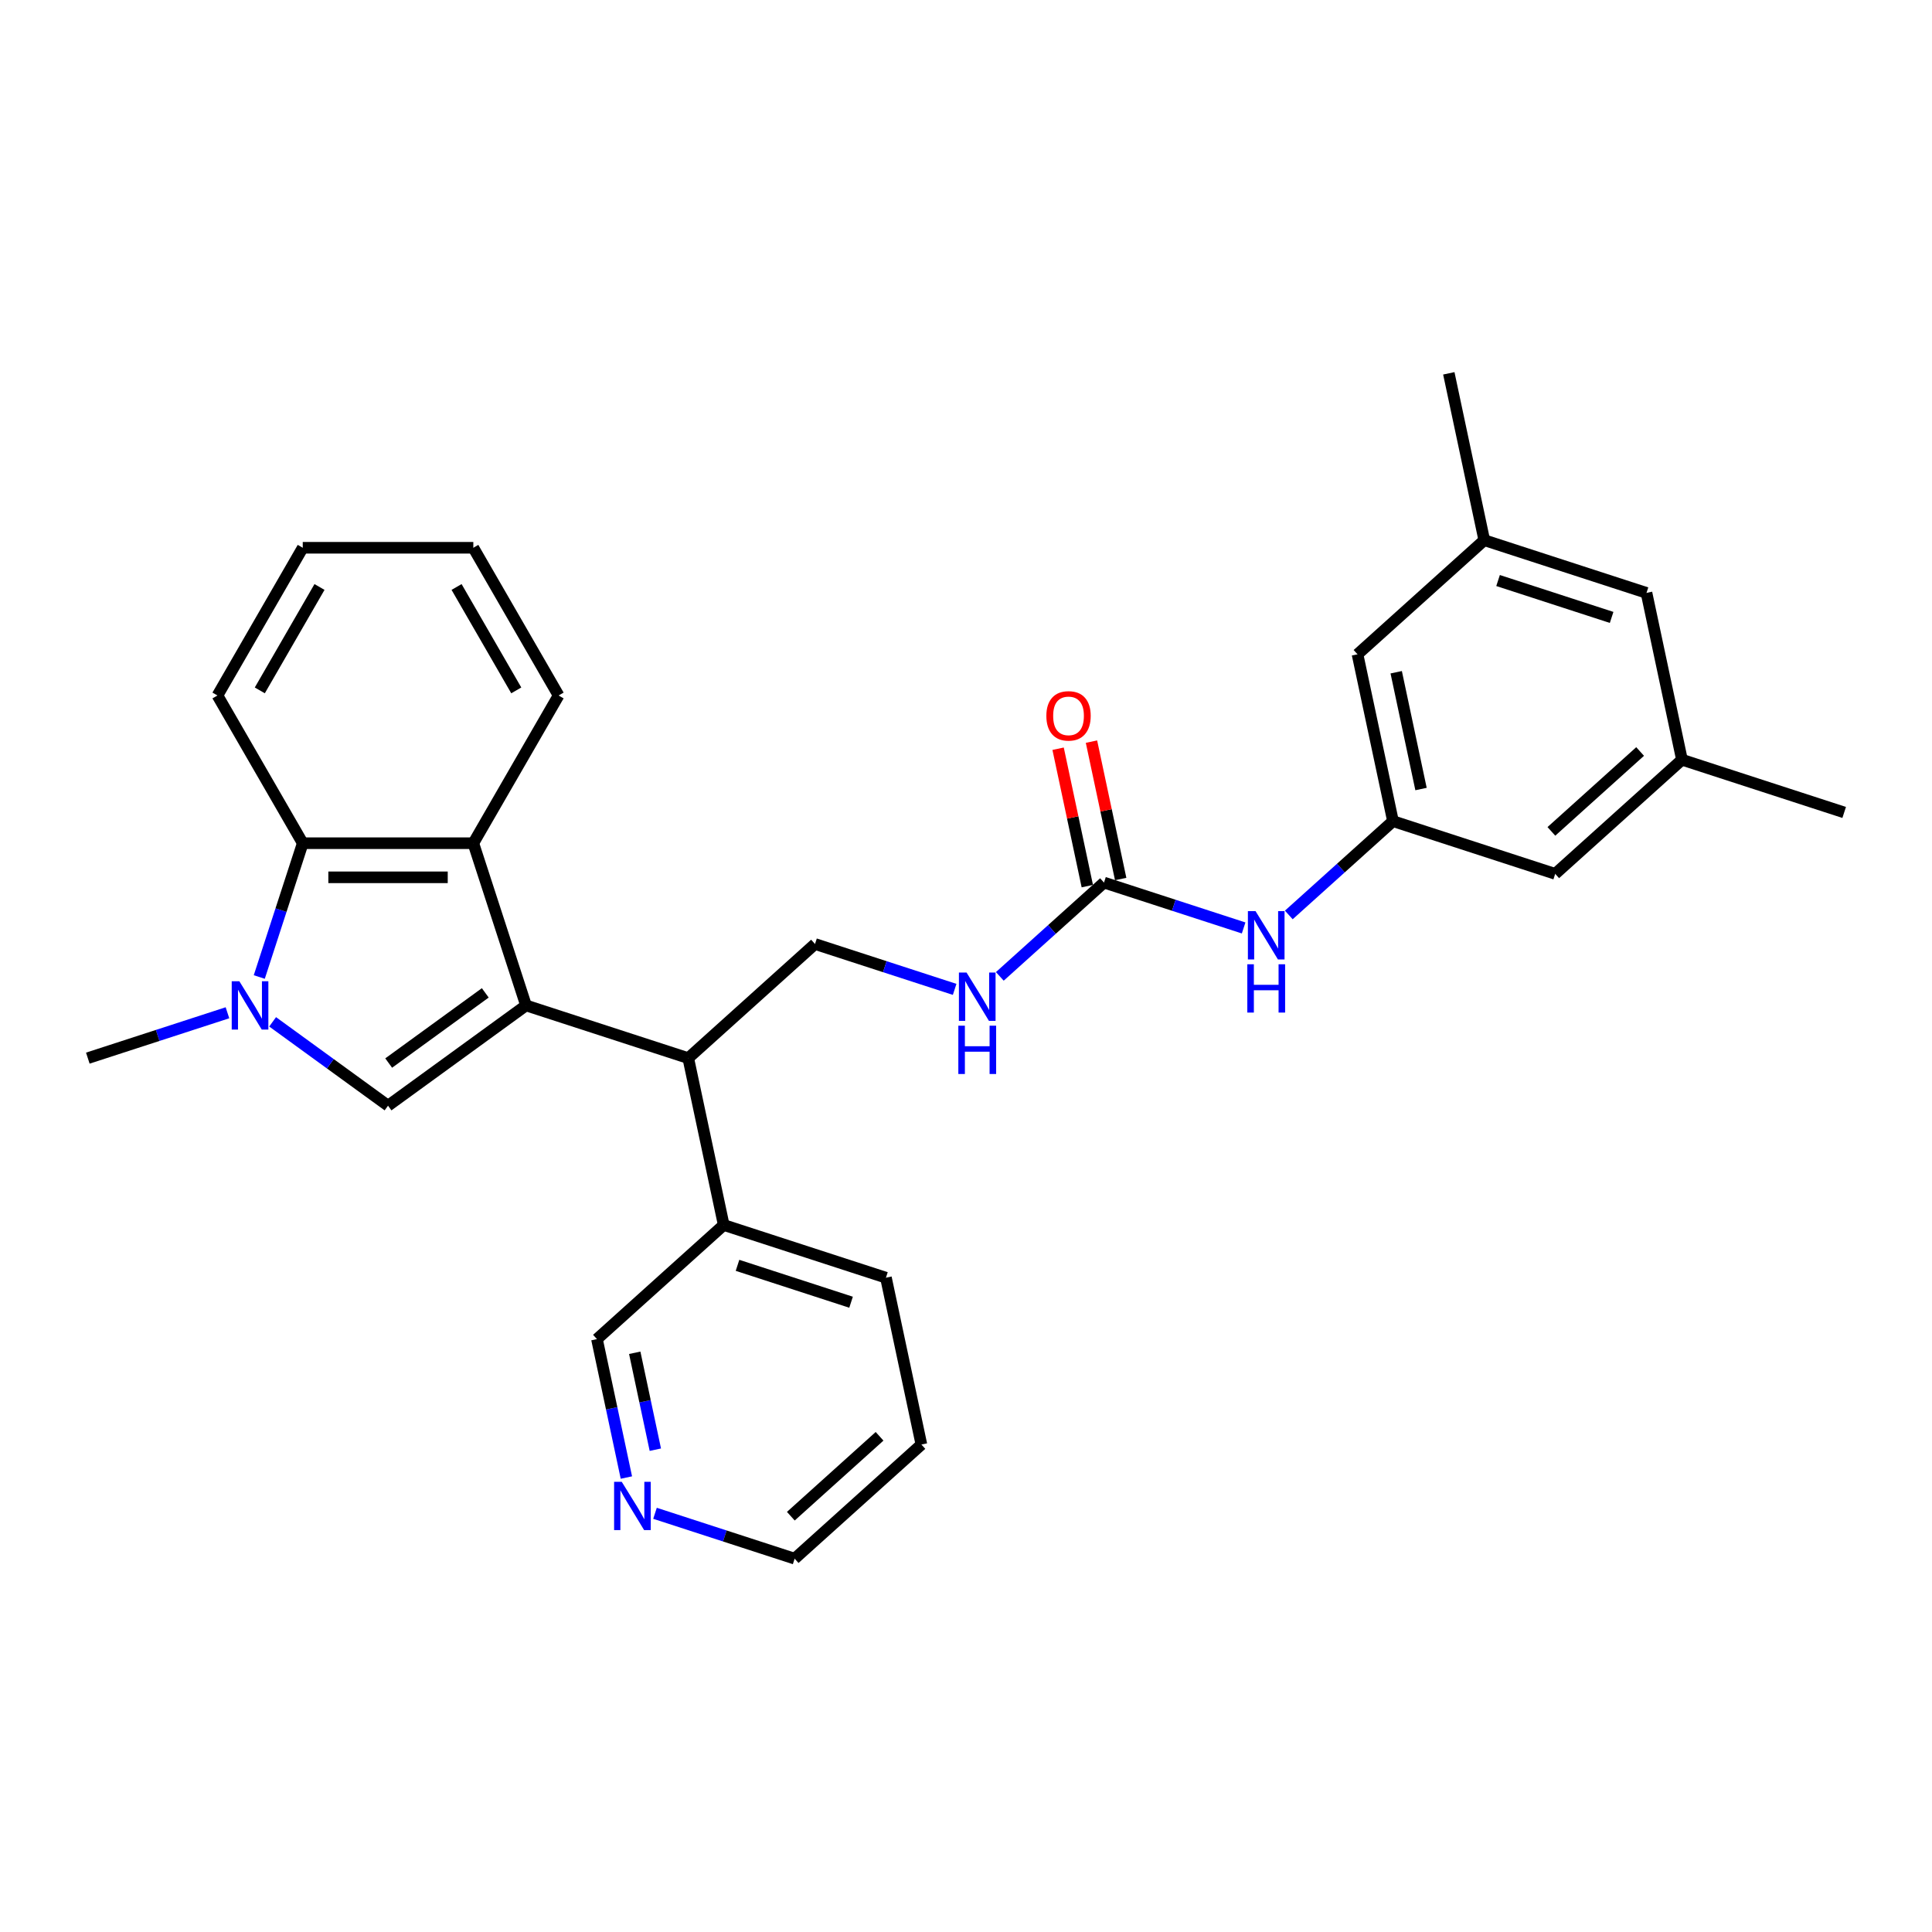 <?xml version='1.0' encoding='iso-8859-1'?>
<svg version='1.1' baseProfile='full'
              xmlns='http://www.w3.org/2000/svg'
                      xmlns:rdkit='http://www.rdkit.org/xml'
                      xmlns:xlink='http://www.w3.org/1999/xlink'
                  xml:space='preserve'
width='1000px' height='1000px' viewBox='0 0 1000 1000'>
<!-- END OF HEADER -->
<rect style='opacity:1.0;fill:#FFFFFF;stroke:none' width='1000' height='1000' x='0' y='0'> </rect>
<path class='bond-0' d='M 272.273,520.408 L 200.847,572.302' style='fill:none;fill-rule:evenodd;stroke:#000000;stroke-width:6px;stroke-linecap:butt;stroke-linejoin:miter;stroke-opacity:1' />
<path class='bond-0' d='M 251.18,513.907 L 201.182,550.233' style='fill:none;fill-rule:evenodd;stroke:#000000;stroke-width:6px;stroke-linecap:butt;stroke-linejoin:miter;stroke-opacity:1' />
<path class='bond-2' d='M 272.273,520.408 L 244.991,436.442' style='fill:none;fill-rule:evenodd;stroke:#000000;stroke-width:6px;stroke-linecap:butt;stroke-linejoin:miter;stroke-opacity:1' />
<path class='bond-4' d='M 272.273,520.408 L 356.239,547.69' style='fill:none;fill-rule:evenodd;stroke:#000000;stroke-width:6px;stroke-linecap:butt;stroke-linejoin:miter;stroke-opacity:1' />
<path class='bond-1' d='M 200.847,572.302 L 170.978,550.601' style='fill:none;fill-rule:evenodd;stroke:#000000;stroke-width:6px;stroke-linecap:butt;stroke-linejoin:miter;stroke-opacity:1' />
<path class='bond-1' d='M 170.978,550.601 L 141.11,528.901' style='fill:none;fill-rule:evenodd;stroke:#0000FF;stroke-width:6px;stroke-linecap:butt;stroke-linejoin:miter;stroke-opacity:1' />
<path class='bond-18' d='M 117.732,524.206 L 81.593,535.948' style='fill:none;fill-rule:evenodd;stroke:#0000FF;stroke-width:6px;stroke-linecap:butt;stroke-linejoin:miter;stroke-opacity:1' />
<path class='bond-18' d='M 81.593,535.948 L 45.455,547.69' style='fill:none;fill-rule:evenodd;stroke:#000000;stroke-width:6px;stroke-linecap:butt;stroke-linejoin:miter;stroke-opacity:1' />
<path class='bond-29' d='M 134.2,505.699 L 145.452,471.07' style='fill:none;fill-rule:evenodd;stroke:#0000FF;stroke-width:6px;stroke-linecap:butt;stroke-linejoin:miter;stroke-opacity:1' />
<path class='bond-29' d='M 145.452,471.07 L 156.703,436.442' style='fill:none;fill-rule:evenodd;stroke:#000000;stroke-width:6px;stroke-linecap:butt;stroke-linejoin:miter;stroke-opacity:1' />
<path class='bond-3' d='M 244.991,436.442 L 156.703,436.442' style='fill:none;fill-rule:evenodd;stroke:#000000;stroke-width:6px;stroke-linecap:butt;stroke-linejoin:miter;stroke-opacity:1' />
<path class='bond-3' d='M 231.747,454.099 L 169.946,454.099' style='fill:none;fill-rule:evenodd;stroke:#000000;stroke-width:6px;stroke-linecap:butt;stroke-linejoin:miter;stroke-opacity:1' />
<path class='bond-19' d='M 244.991,436.442 L 289.134,359.983' style='fill:none;fill-rule:evenodd;stroke:#000000;stroke-width:6px;stroke-linecap:butt;stroke-linejoin:miter;stroke-opacity:1' />
<path class='bond-21' d='M 156.703,436.442 L 112.559,359.983' style='fill:none;fill-rule:evenodd;stroke:#000000;stroke-width:6px;stroke-linecap:butt;stroke-linejoin:miter;stroke-opacity:1' />
<path class='bond-7' d='M 356.239,547.69 L 421.849,488.614' style='fill:none;fill-rule:evenodd;stroke:#000000;stroke-width:6px;stroke-linecap:butt;stroke-linejoin:miter;stroke-opacity:1' />
<path class='bond-12' d='M 356.239,547.69 L 374.595,634.048' style='fill:none;fill-rule:evenodd;stroke:#000000;stroke-width:6px;stroke-linecap:butt;stroke-linejoin:miter;stroke-opacity:1' />
<path class='bond-5' d='M 571.426,456.821 L 544.465,481.096' style='fill:none;fill-rule:evenodd;stroke:#000000;stroke-width:6px;stroke-linecap:butt;stroke-linejoin:miter;stroke-opacity:1' />
<path class='bond-5' d='M 544.465,481.096 L 517.505,505.372' style='fill:none;fill-rule:evenodd;stroke:#0000FF;stroke-width:6px;stroke-linecap:butt;stroke-linejoin:miter;stroke-opacity:1' />
<path class='bond-6' d='M 571.426,456.821 L 607.565,468.563' style='fill:none;fill-rule:evenodd;stroke:#000000;stroke-width:6px;stroke-linecap:butt;stroke-linejoin:miter;stroke-opacity:1' />
<path class='bond-6' d='M 607.565,468.563 L 643.703,480.305' style='fill:none;fill-rule:evenodd;stroke:#0000FF;stroke-width:6px;stroke-linecap:butt;stroke-linejoin:miter;stroke-opacity:1' />
<path class='bond-10' d='M 580.062,454.985 L 572.503,419.426' style='fill:none;fill-rule:evenodd;stroke:#000000;stroke-width:6px;stroke-linecap:butt;stroke-linejoin:miter;stroke-opacity:1' />
<path class='bond-10' d='M 572.503,419.426 L 564.945,383.866' style='fill:none;fill-rule:evenodd;stroke:#FF0000;stroke-width:6px;stroke-linecap:butt;stroke-linejoin:miter;stroke-opacity:1' />
<path class='bond-10' d='M 562.79,458.657 L 555.232,423.097' style='fill:none;fill-rule:evenodd;stroke:#000000;stroke-width:6px;stroke-linecap:butt;stroke-linejoin:miter;stroke-opacity:1' />
<path class='bond-10' d='M 555.232,423.097 L 547.673,387.537' style='fill:none;fill-rule:evenodd;stroke:#FF0000;stroke-width:6px;stroke-linecap:butt;stroke-linejoin:miter;stroke-opacity:1' />
<path class='bond-8' d='M 667.082,473.578 L 694.042,449.303' style='fill:none;fill-rule:evenodd;stroke:#0000FF;stroke-width:6px;stroke-linecap:butt;stroke-linejoin:miter;stroke-opacity:1' />
<path class='bond-8' d='M 694.042,449.303 L 721.003,425.027' style='fill:none;fill-rule:evenodd;stroke:#000000;stroke-width:6px;stroke-linecap:butt;stroke-linejoin:miter;stroke-opacity:1' />
<path class='bond-9' d='M 421.849,488.614 L 457.988,500.357' style='fill:none;fill-rule:evenodd;stroke:#000000;stroke-width:6px;stroke-linecap:butt;stroke-linejoin:miter;stroke-opacity:1' />
<path class='bond-9' d='M 457.988,500.357 L 494.126,512.099' style='fill:none;fill-rule:evenodd;stroke:#0000FF;stroke-width:6px;stroke-linecap:butt;stroke-linejoin:miter;stroke-opacity:1' />
<path class='bond-15' d='M 721.003,425.027 L 804.969,452.31' style='fill:none;fill-rule:evenodd;stroke:#000000;stroke-width:6px;stroke-linecap:butt;stroke-linejoin:miter;stroke-opacity:1' />
<path class='bond-16' d='M 721.003,425.027 L 702.647,338.669' style='fill:none;fill-rule:evenodd;stroke:#000000;stroke-width:6px;stroke-linecap:butt;stroke-linejoin:miter;stroke-opacity:1' />
<path class='bond-16' d='M 735.521,408.403 L 722.672,347.952' style='fill:none;fill-rule:evenodd;stroke:#000000;stroke-width:6px;stroke-linecap:butt;stroke-linejoin:miter;stroke-opacity:1' />
<path class='bond-11' d='M 324.214,764.774 L 316.6,728.949' style='fill:none;fill-rule:evenodd;stroke:#0000FF;stroke-width:6px;stroke-linecap:butt;stroke-linejoin:miter;stroke-opacity:1' />
<path class='bond-11' d='M 316.6,728.949 L 308.985,693.124' style='fill:none;fill-rule:evenodd;stroke:#000000;stroke-width:6px;stroke-linecap:butt;stroke-linejoin:miter;stroke-opacity:1' />
<path class='bond-11' d='M 339.201,750.355 L 333.871,725.278' style='fill:none;fill-rule:evenodd;stroke:#0000FF;stroke-width:6px;stroke-linecap:butt;stroke-linejoin:miter;stroke-opacity:1' />
<path class='bond-11' d='M 333.871,725.278 L 328.541,700.2' style='fill:none;fill-rule:evenodd;stroke:#000000;stroke-width:6px;stroke-linecap:butt;stroke-linejoin:miter;stroke-opacity:1' />
<path class='bond-31' d='M 339.03,783.28 L 375.169,795.022' style='fill:none;fill-rule:evenodd;stroke:#0000FF;stroke-width:6px;stroke-linecap:butt;stroke-linejoin:miter;stroke-opacity:1' />
<path class='bond-31' d='M 375.169,795.022 L 411.307,806.764' style='fill:none;fill-rule:evenodd;stroke:#000000;stroke-width:6px;stroke-linecap:butt;stroke-linejoin:miter;stroke-opacity:1' />
<path class='bond-20' d='M 374.595,634.048 L 308.985,693.124' style='fill:none;fill-rule:evenodd;stroke:#000000;stroke-width:6px;stroke-linecap:butt;stroke-linejoin:miter;stroke-opacity:1' />
<path class='bond-23' d='M 374.595,634.048 L 458.561,661.331' style='fill:none;fill-rule:evenodd;stroke:#000000;stroke-width:6px;stroke-linecap:butt;stroke-linejoin:miter;stroke-opacity:1' />
<path class='bond-23' d='M 381.734,654.934 L 440.51,674.032' style='fill:none;fill-rule:evenodd;stroke:#000000;stroke-width:6px;stroke-linecap:butt;stroke-linejoin:miter;stroke-opacity:1' />
<path class='bond-13' d='M 870.579,393.234 L 804.969,452.31' style='fill:none;fill-rule:evenodd;stroke:#000000;stroke-width:6px;stroke-linecap:butt;stroke-linejoin:miter;stroke-opacity:1' />
<path class='bond-13' d='M 848.922,388.973 L 802.995,430.326' style='fill:none;fill-rule:evenodd;stroke:#000000;stroke-width:6px;stroke-linecap:butt;stroke-linejoin:miter;stroke-opacity:1' />
<path class='bond-24' d='M 870.579,393.234 L 954.545,420.516' style='fill:none;fill-rule:evenodd;stroke:#000000;stroke-width:6px;stroke-linecap:butt;stroke-linejoin:miter;stroke-opacity:1' />
<path class='bond-32' d='M 870.579,393.234 L 852.223,306.876' style='fill:none;fill-rule:evenodd;stroke:#000000;stroke-width:6px;stroke-linecap:butt;stroke-linejoin:miter;stroke-opacity:1' />
<path class='bond-14' d='M 768.257,279.594 L 702.647,338.669' style='fill:none;fill-rule:evenodd;stroke:#000000;stroke-width:6px;stroke-linecap:butt;stroke-linejoin:miter;stroke-opacity:1' />
<path class='bond-17' d='M 768.257,279.594 L 852.223,306.876' style='fill:none;fill-rule:evenodd;stroke:#000000;stroke-width:6px;stroke-linecap:butt;stroke-linejoin:miter;stroke-opacity:1' />
<path class='bond-17' d='M 775.395,300.479 L 834.172,319.577' style='fill:none;fill-rule:evenodd;stroke:#000000;stroke-width:6px;stroke-linecap:butt;stroke-linejoin:miter;stroke-opacity:1' />
<path class='bond-25' d='M 768.257,279.594 L 749.901,193.236' style='fill:none;fill-rule:evenodd;stroke:#000000;stroke-width:6px;stroke-linecap:butt;stroke-linejoin:miter;stroke-opacity:1' />
<path class='bond-26' d='M 289.134,359.983 L 244.991,283.523' style='fill:none;fill-rule:evenodd;stroke:#000000;stroke-width:6px;stroke-linecap:butt;stroke-linejoin:miter;stroke-opacity:1' />
<path class='bond-26' d='M 267.221,357.342 L 236.32,303.821' style='fill:none;fill-rule:evenodd;stroke:#000000;stroke-width:6px;stroke-linecap:butt;stroke-linejoin:miter;stroke-opacity:1' />
<path class='bond-30' d='M 112.559,359.983 L 156.703,283.523' style='fill:none;fill-rule:evenodd;stroke:#000000;stroke-width:6px;stroke-linecap:butt;stroke-linejoin:miter;stroke-opacity:1' />
<path class='bond-30' d='M 134.473,357.342 L 165.373,303.821' style='fill:none;fill-rule:evenodd;stroke:#000000;stroke-width:6px;stroke-linecap:butt;stroke-linejoin:miter;stroke-opacity:1' />
<path class='bond-22' d='M 411.307,806.764 L 476.917,747.689' style='fill:none;fill-rule:evenodd;stroke:#000000;stroke-width:6px;stroke-linecap:butt;stroke-linejoin:miter;stroke-opacity:1' />
<path class='bond-22' d='M 409.333,784.781 L 455.261,743.428' style='fill:none;fill-rule:evenodd;stroke:#000000;stroke-width:6px;stroke-linecap:butt;stroke-linejoin:miter;stroke-opacity:1' />
<path class='bond-27' d='M 458.561,661.331 L 476.917,747.689' style='fill:none;fill-rule:evenodd;stroke:#000000;stroke-width:6px;stroke-linecap:butt;stroke-linejoin:miter;stroke-opacity:1' />
<path class='bond-28' d='M 244.991,283.523 L 156.703,283.523' style='fill:none;fill-rule:evenodd;stroke:#000000;stroke-width:6px;stroke-linecap:butt;stroke-linejoin:miter;stroke-opacity:1' />
<path  class='atom-2' d='M 123.894 507.906
L 132.087 521.15
Q 132.899 522.456, 134.206 524.822
Q 135.513 527.188, 135.583 527.33
L 135.583 507.906
L 138.903 507.906
L 138.903 532.909
L 135.477 532.909
L 126.684 518.43
Q 125.66 516.735, 124.565 514.793
Q 123.506 512.851, 123.188 512.25
L 123.188 532.909
L 119.939 532.909
L 119.939 507.906
L 123.894 507.906
' fill='#0000FF'/>
<path  class='atom-7' d='M 649.865 471.602
L 658.059 484.845
Q 658.871 486.152, 660.177 488.518
Q 661.484 490.884, 661.555 491.025
L 661.555 471.602
L 664.874 471.602
L 664.874 496.605
L 661.449 496.605
L 652.655 482.126
Q 651.631 480.431, 650.536 478.488
Q 649.477 476.546, 649.159 475.946
L 649.159 496.605
L 645.91 496.605
L 645.91 471.602
L 649.865 471.602
' fill='#0000FF'/>
<path  class='atom-7' d='M 645.61 499.105
L 649 499.105
L 649 509.735
L 661.784 509.735
L 661.784 499.105
L 665.175 499.105
L 665.175 524.108
L 661.784 524.108
L 661.784 512.56
L 649 512.56
L 649 524.108
L 645.61 524.108
L 645.61 499.105
' fill='#0000FF'/>
<path  class='atom-10' d='M 500.289 503.395
L 508.482 516.638
Q 509.294 517.945, 510.601 520.311
Q 511.908 522.677, 511.978 522.818
L 511.978 503.395
L 515.298 503.395
L 515.298 528.398
L 511.872 528.398
L 503.079 513.919
Q 502.055 512.224, 500.96 510.282
Q 499.9 508.339, 499.583 507.739
L 499.583 528.398
L 496.334 528.398
L 496.334 503.395
L 500.289 503.395
' fill='#0000FF'/>
<path  class='atom-10' d='M 496.033 530.899
L 499.424 530.899
L 499.424 541.528
L 512.208 541.528
L 512.208 530.899
L 515.598 530.899
L 515.598 555.902
L 512.208 555.902
L 512.208 544.354
L 499.424 544.354
L 499.424 555.902
L 496.033 555.902
L 496.033 530.899
' fill='#0000FF'/>
<path  class='atom-11' d='M 541.593 370.534
Q 541.593 364.53, 544.559 361.175
Q 547.526 357.82, 553.07 357.82
Q 558.614 357.82, 561.581 361.175
Q 564.547 364.53, 564.547 370.534
Q 564.547 376.608, 561.546 380.069
Q 558.544 383.494, 553.07 383.494
Q 547.561 383.494, 544.559 380.069
Q 541.593 376.643, 541.593 370.534
M 553.07 380.669
Q 556.884 380.669, 558.932 378.126
Q 561.016 375.548, 561.016 370.534
Q 561.016 365.625, 558.932 363.153
Q 556.884 360.645, 553.07 360.645
Q 549.256 360.645, 547.172 363.117
Q 545.124 365.589, 545.124 370.534
Q 545.124 375.584, 547.172 378.126
Q 549.256 380.669, 553.07 380.669
' fill='#FF0000'/>
<path  class='atom-12' d='M 321.814 766.981
L 330.007 780.224
Q 330.819 781.53, 332.126 783.897
Q 333.433 786.263, 333.503 786.404
L 333.503 766.981
L 336.823 766.981
L 336.823 791.984
L 333.397 791.984
L 324.604 777.505
Q 323.58 775.809, 322.485 773.867
Q 321.425 771.925, 321.108 771.324
L 321.108 791.984
L 317.859 791.984
L 317.859 766.981
L 321.814 766.981
' fill='#0000FF'/>
</svg>
